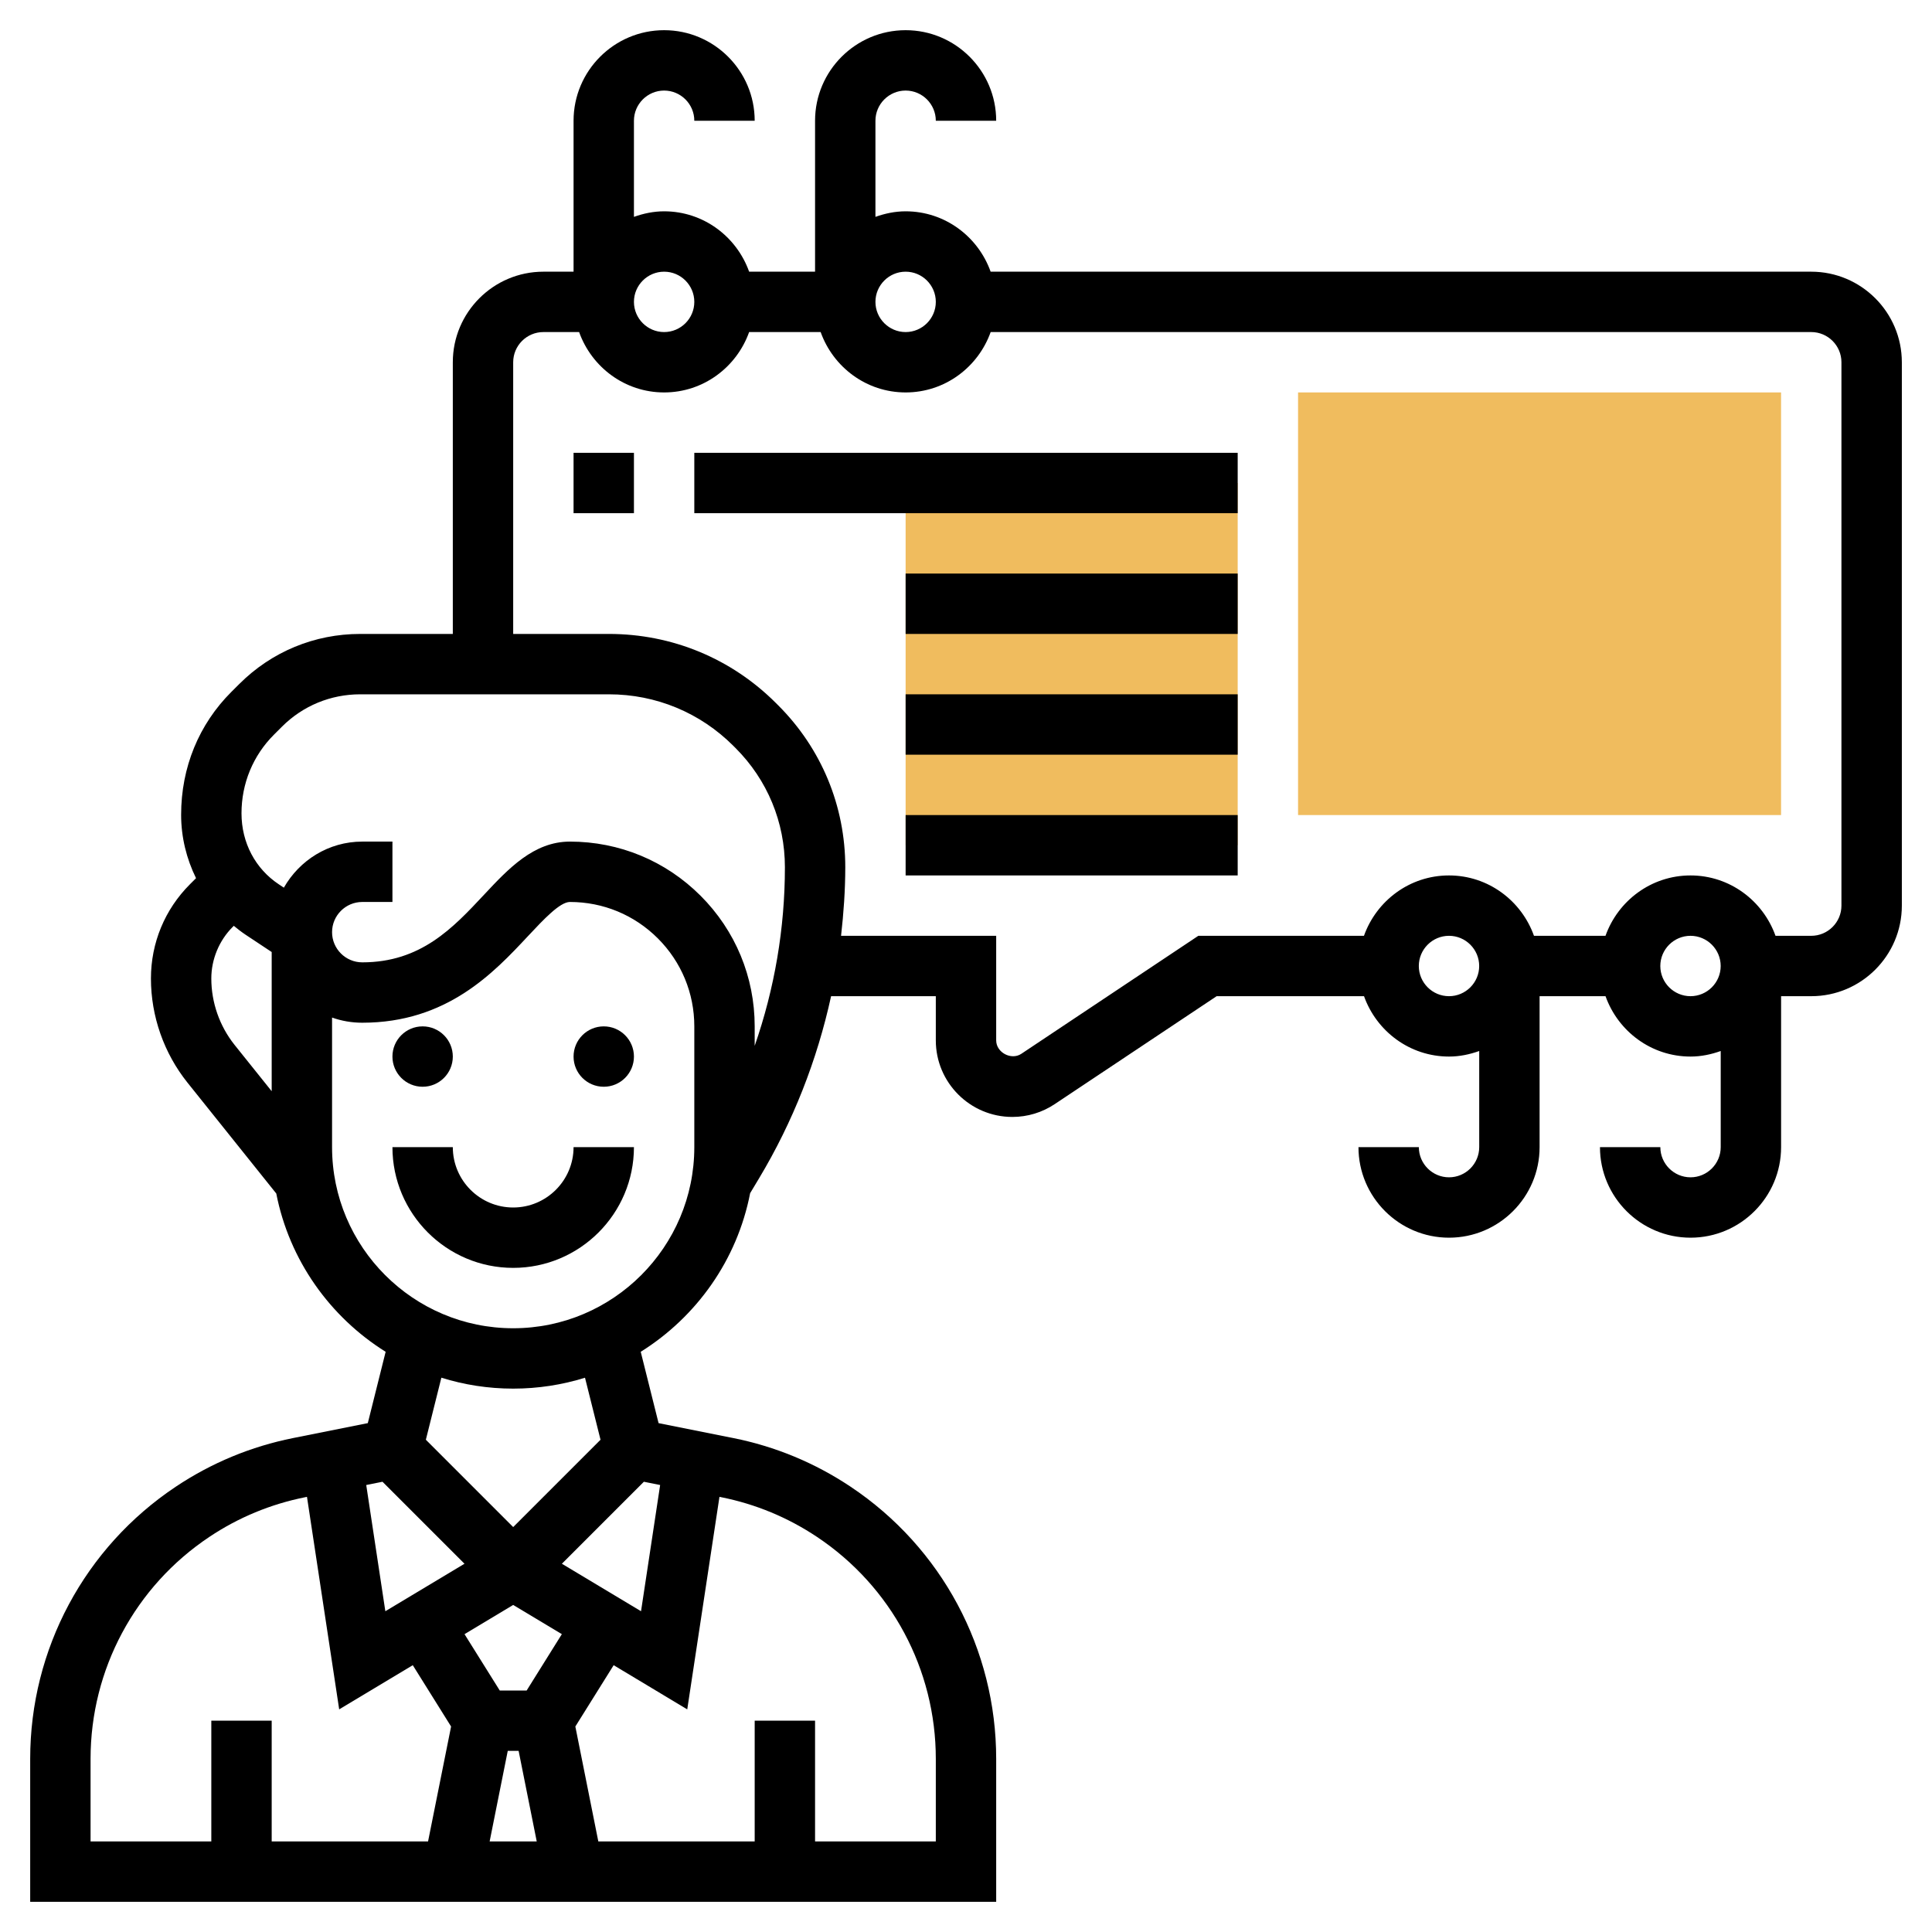 <svg id="Layer_5" enable-background="new 0 0 64 64" height="512" viewBox="0 0 64 64" width="512" xmlns="http://www.w3.org/2000/svg"><g><g><g><path d="m59 27h-16v-14h16z" fill="#f0bc5e"/></g></g><g><path d="m30 16h11v12h-11z" fill="#f0bc5e"/></g><g><path d="m17 40c-1.103 0-2-.897-2-2h-2c0 2.206 1.794 4 4 4s4-1.794 4-4h-2c0 1.103-.897 2-2 2z"/><path d="m60 9h-27.184c-.414-1.161-1.514-2-2.816-2-.352 0-.686.072-1 .184v-3.184c0-.551.449-1 1-1s1 .449 1 1h2c0-1.654-1.346-3-3-3s-3 1.346-3 3v5h-2.184c-.414-1.161-1.514-2-2.816-2-.352 0-.686.072-1 .184v-3.184c0-.551.449-1 1-1s1 .449 1 1h2c0-1.654-1.346-3-3-3s-3 1.346-3 3v5h-1c-1.654 0-3 1.346-3 3v9h-3.068c-1.512 0-2.934.588-4.004 1.657l-.264.263c-1.073 1.071-1.664 2.499-1.664 4.072 0 .742.178 1.456.494 2.099l-.201.201c-.834.834-1.293 1.943-1.293 3.122 0 1.249.43 2.474 1.21 3.449l2.942 3.674c.432 2.208 1.777 4.089 3.623 5.243l-.591 2.363-2.472.494c-1.395.279-2.703.821-3.886 1.61-3.022 2.015-4.826 5.386-4.826 9.018v4.735h32v-4.735c0-3.632-1.804-7.003-4.826-9.018-1.183-.789-2.491-1.331-3.886-1.61l-2.472-.494-.591-2.363c1.849-1.157 3.195-3.041 3.624-5.254l.295-.491c1.125-1.875 1.924-3.916 2.387-6.035h3.469v1.465c0 1.398 1.137 2.535 2.535 2.535.502 0 .988-.147 1.406-.426l5.362-3.574h4.882c.414 1.161 1.514 2 2.816 2 .352 0 .686-.072 1-.184v3.184c0 .551-.449 1-1 1s-1-.449-1-1h-2c0 1.654 1.346 3 3 3s3-1.346 3-3v-5h2.184c.414 1.161 1.514 2 2.816 2 .352 0 .686-.072 1-.184v3.184c0 .551-.449 1-1 1s-1-.449-1-1h-2c0 1.654 1.346 3 3 3s3-1.346 3-3v-5h1c1.654 0 3-1.346 3-3v-18c-.001-1.654-1.347-3-3.001-3zm-30 0c.551 0 1 .449 1 1s-.449 1-1 1-1-.449-1-1 .449-1 1-1zm-8 0c.551 0 1 .449 1 1s-.449 1-1 1-1-.449-1-1 .449-1 1-1zm-15 23.414c0-.635.258-1.258.707-1.707l.038-.038c.124.102.251.202.386.292l.869.576v4.611l-1.229-1.534c-.497-.622-.771-1.404-.771-2.2zm5.671 16.671 2.716 2.716-2.622 1.573-.633-4.181zm4.149 8.915h.36l.6 3h-1.56zm.626-2h-.891l-1.167-1.866 1.612-.968 1.612.967zm-14.446 2.265c0-2.961 1.471-5.71 3.936-7.354.965-.644 2.031-1.085 3.169-1.313l.064-.013 1.067 7.04 2.438-1.463 1.269 2.031-.763 3.807h-5.18v-4h-2v4h-4zm24.064-7.353c2.465 1.643 3.936 4.392 3.936 7.353v2.735h-4v-4h-2v4h-5.18l-.761-3.807 1.269-2.031 2.438 1.463 1.067-7.04.064.013c1.136.228 2.202.67 3.167 1.314zm-5.196-1.719-.633 4.181-2.622-1.573 2.716-2.716zm-1.975-1.5-2.893 2.893-2.893-2.893.514-2.055c.752.235 1.551.362 2.379.362s1.627-.127 2.379-.361zm3.107-9.693c0 3.309-2.691 6-6 6s-6-2.691-6-6v-4.292c.313.111.649.171 1 .171 2.807 0 4.359-1.659 5.492-2.871.52-.555 1.057-1.129 1.387-1.129 1.101 0 2.136.429 2.914 1.207s1.207 1.813 1.207 2.914zm2-3.355v-.645c0-1.635-.637-3.172-1.793-4.328s-2.693-1.793-4.328-1.793c-1.198 0-2.037.896-2.847 1.763-1.029 1.1-2.092 2.237-4.032 2.237-.551 0-1-.449-1-1s.449-1 1-1h1v-2h-1c-1.116 0-2.08.62-2.597 1.526l-.167-.111c-.774-.513-1.236-1.374-1.236-2.352 0-.988.382-1.913 1.075-2.605l.266-.266c.692-.691 1.613-1.071 2.591-1.071h8.239c1.557 0 3.021.606 4.122 1.707l.073.073c1.055 1.055 1.635 2.457 1.635 3.949 0 2.022-.343 4.021-1.001 5.916zm23-1.645c-.551 0-1-.449-1-1s.449-1 1-1 1 .449 1 1-.449 1-1 1zm8 0c-.551 0-1-.449-1-1s.449-1 1-1 1 .449 1 1-.449 1-1 1zm5-3c0 .551-.449 1-1 1h-1.184c-.414-1.161-1.514-2-2.816-2s-2.402.839-2.816 2h-2.369c-.414-1.161-1.514-2-2.816-2s-2.402.839-2.816 2h-5.487l-5.865 3.91c-.334.22-.831-.045-.831-.445v-3.465h-5.139c.086-.752.139-1.509.14-2.271 0-2.026-.788-3.931-2.221-5.363l-.073-.073c-1.478-1.479-3.444-2.293-5.536-2.293h-3.171v-9c0-.551.449-1 1-1h1.184c.414 1.161 1.514 2 2.816 2s2.402-.839 2.816-2h2.369c.414 1.161 1.514 2 2.816 2s2.402-.839 2.816-2h27.183c.551 0 1 .449 1 1z"/><path d="m19 15h2v2h-2z"/><path d="m23 15h18v2h-18z"/><path d="m30 19h11v2h-11z"/><path d="m30 23h11v2h-11z"/><path d="m30 27h11v2h-11z"/><circle cx="20" cy="35" r="1"/><circle cx="14" cy="35" r="1"/></g></g></svg>